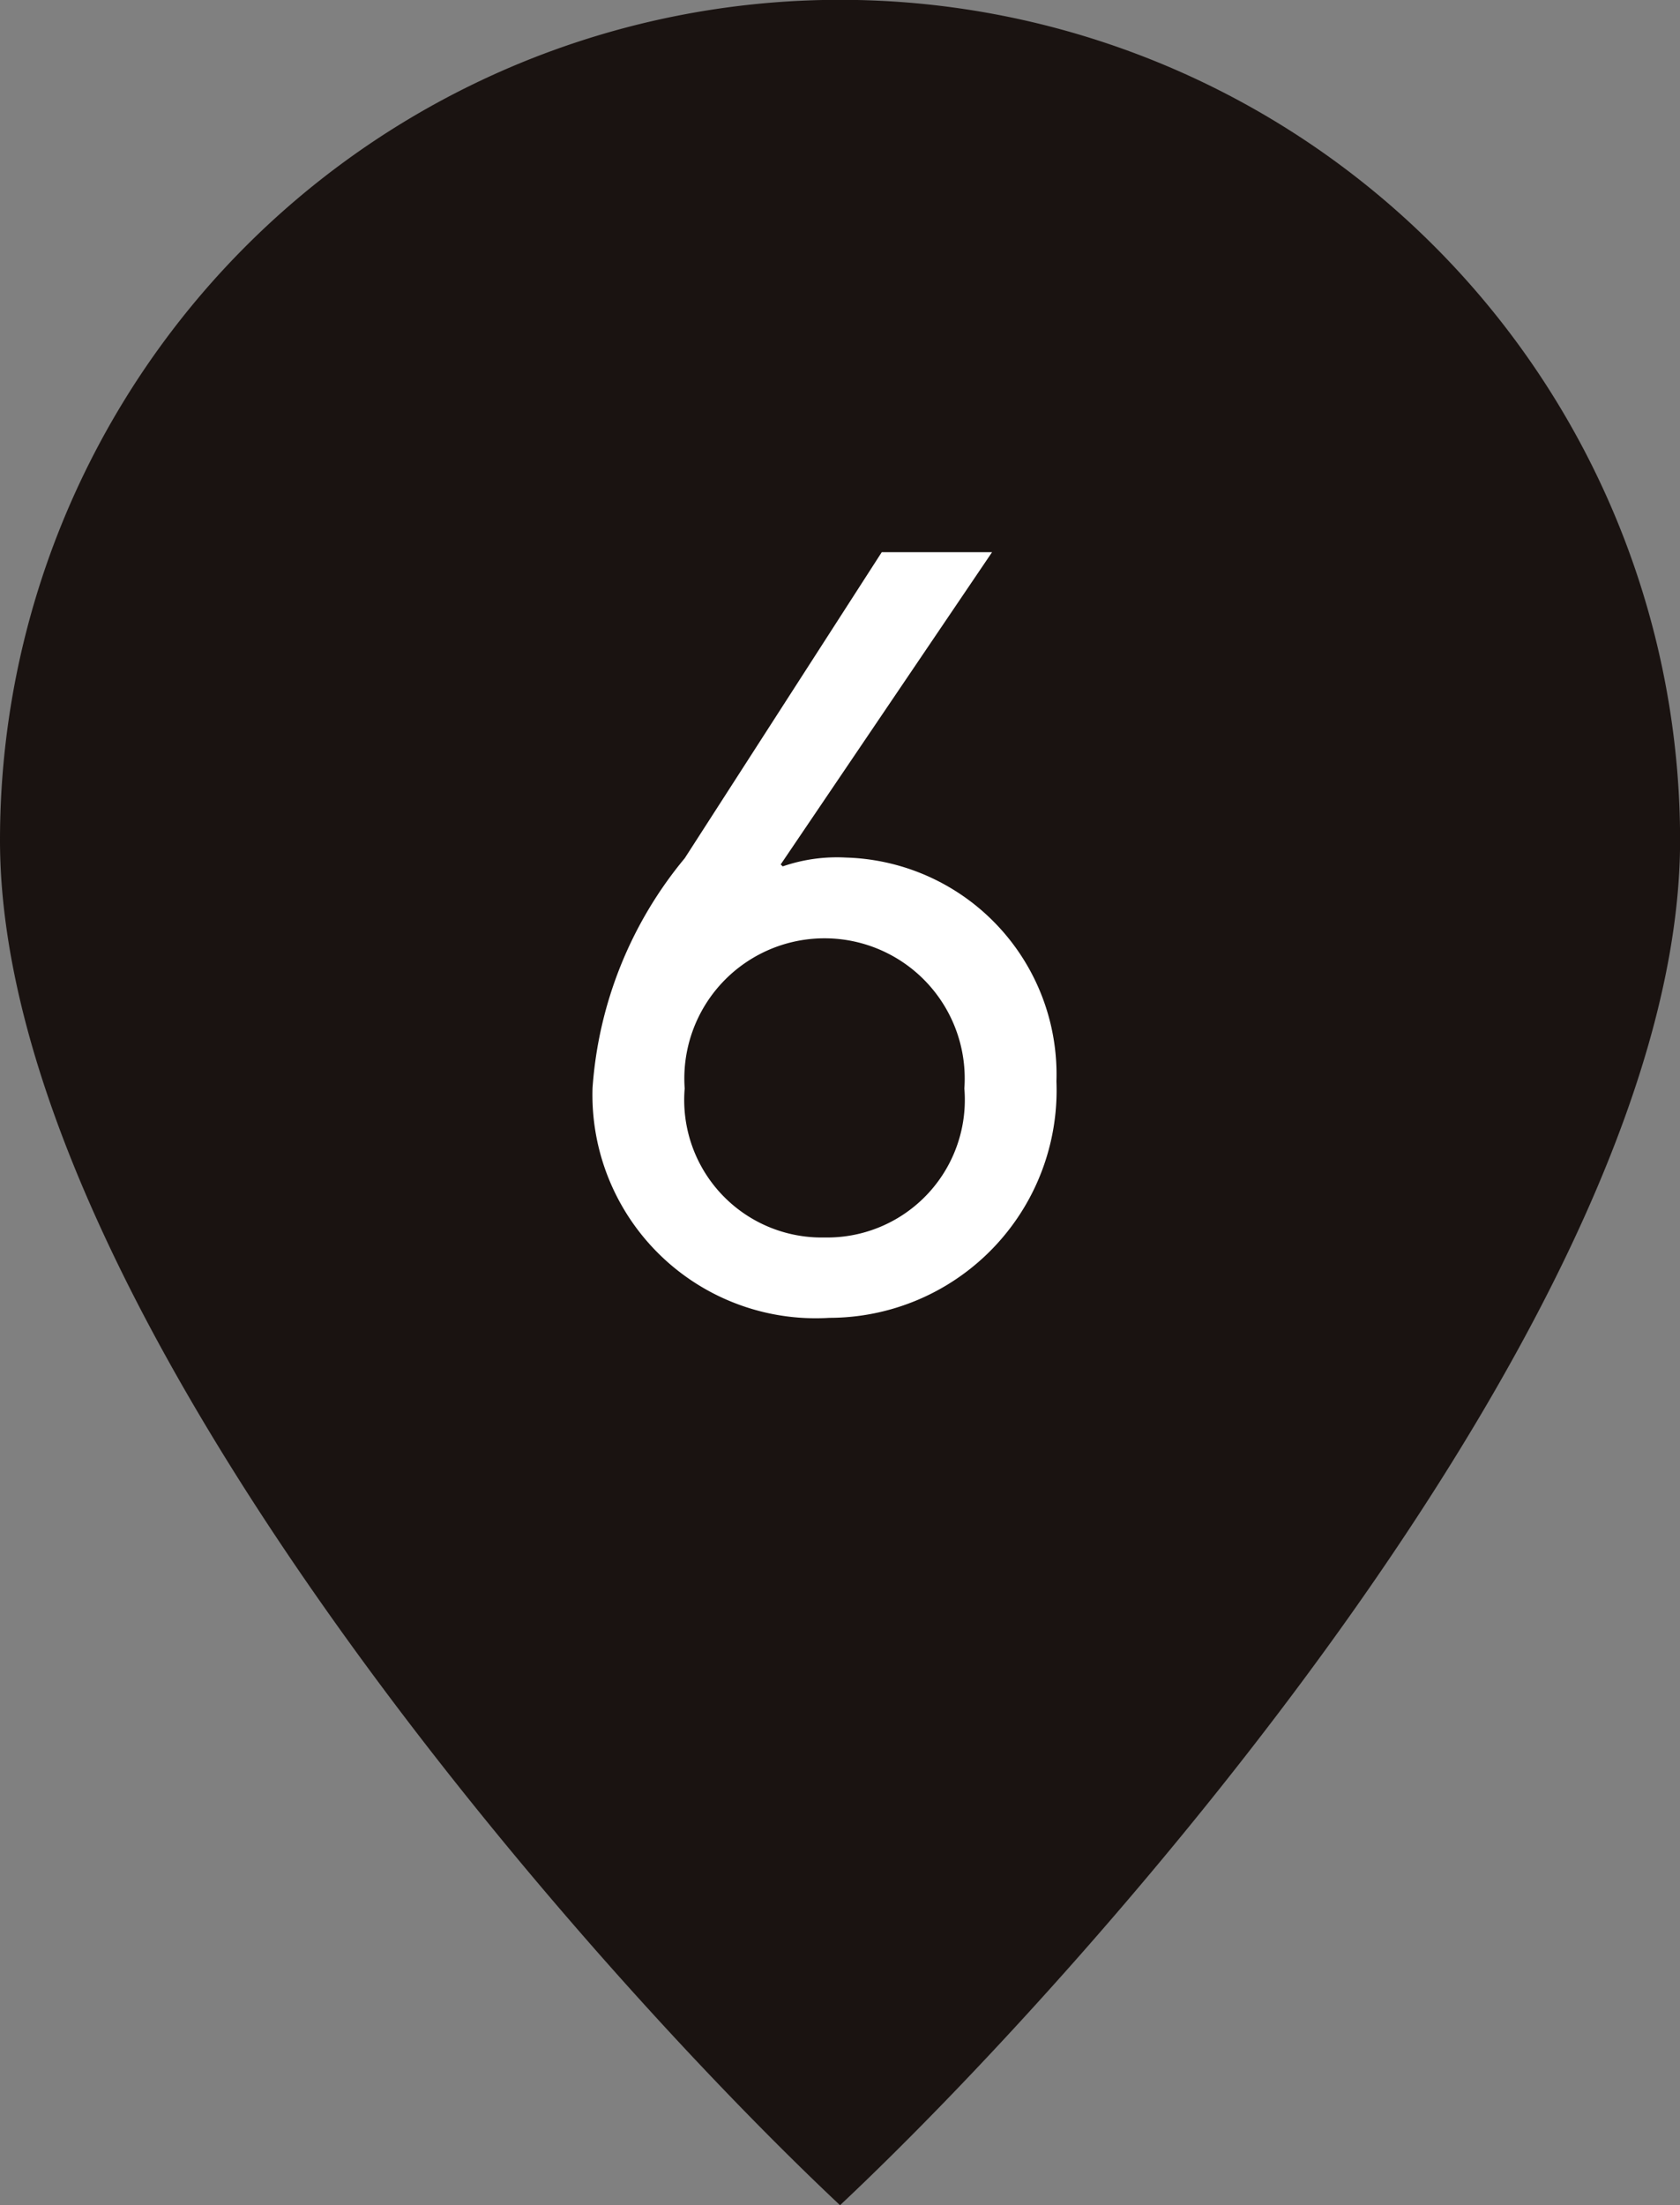 <svg id="no6" xmlns="http://www.w3.org/2000/svg" xmlns:xlink="http://www.w3.org/1999/xlink" width="19.053" height="25" viewBox="0 0 19.053 25">
  <rect x="0" y="0" width="19.053" height="25" fill="#808080" stroke="none"/>
  <defs>
    <clipPath id="clip-path">
      <rect id="長方形_2939" data-name="長方形 2939" width="19.053" height="25" fill="none"/>
    </clipPath>
  </defs>
  <g id="グループ_5020" data-name="グループ 5020" transform="translate(0 0)" clip-path="url(#clip-path)">
    <path id="パス_83580" data-name="パス 83580" d="M9.527,25c2.926-2.748,9.527-10.213,9.527-15.475A9.527,9.527,0,0,0,0,9.525C0,14.787,6.6,22.252,9.527,25" transform="translate(0 0)" fill="#1a1311"/>
    <path id="パス_83581" data-name="パス 83581" d="M9.144,4.3,6.747,7.84l.023.022a1.886,1.886,0,0,1,.718-.1,2.459,2.459,0,0,1,2.386,2.537A2.579,2.579,0,0,1,7.3,12.98a2.532,2.532,0,0,1-2.687-2.606A4.577,4.577,0,0,1,5.659,7.769L7.893,4.3Zm-1.9,7.769a1.561,1.561,0,0,0,1.586-1.689,1.59,1.59,0,1,0-3.172,0,1.559,1.559,0,0,0,1.586,1.689" transform="translate(2.107 1.96)" fill="#fff"/>
  </g>
</svg>
